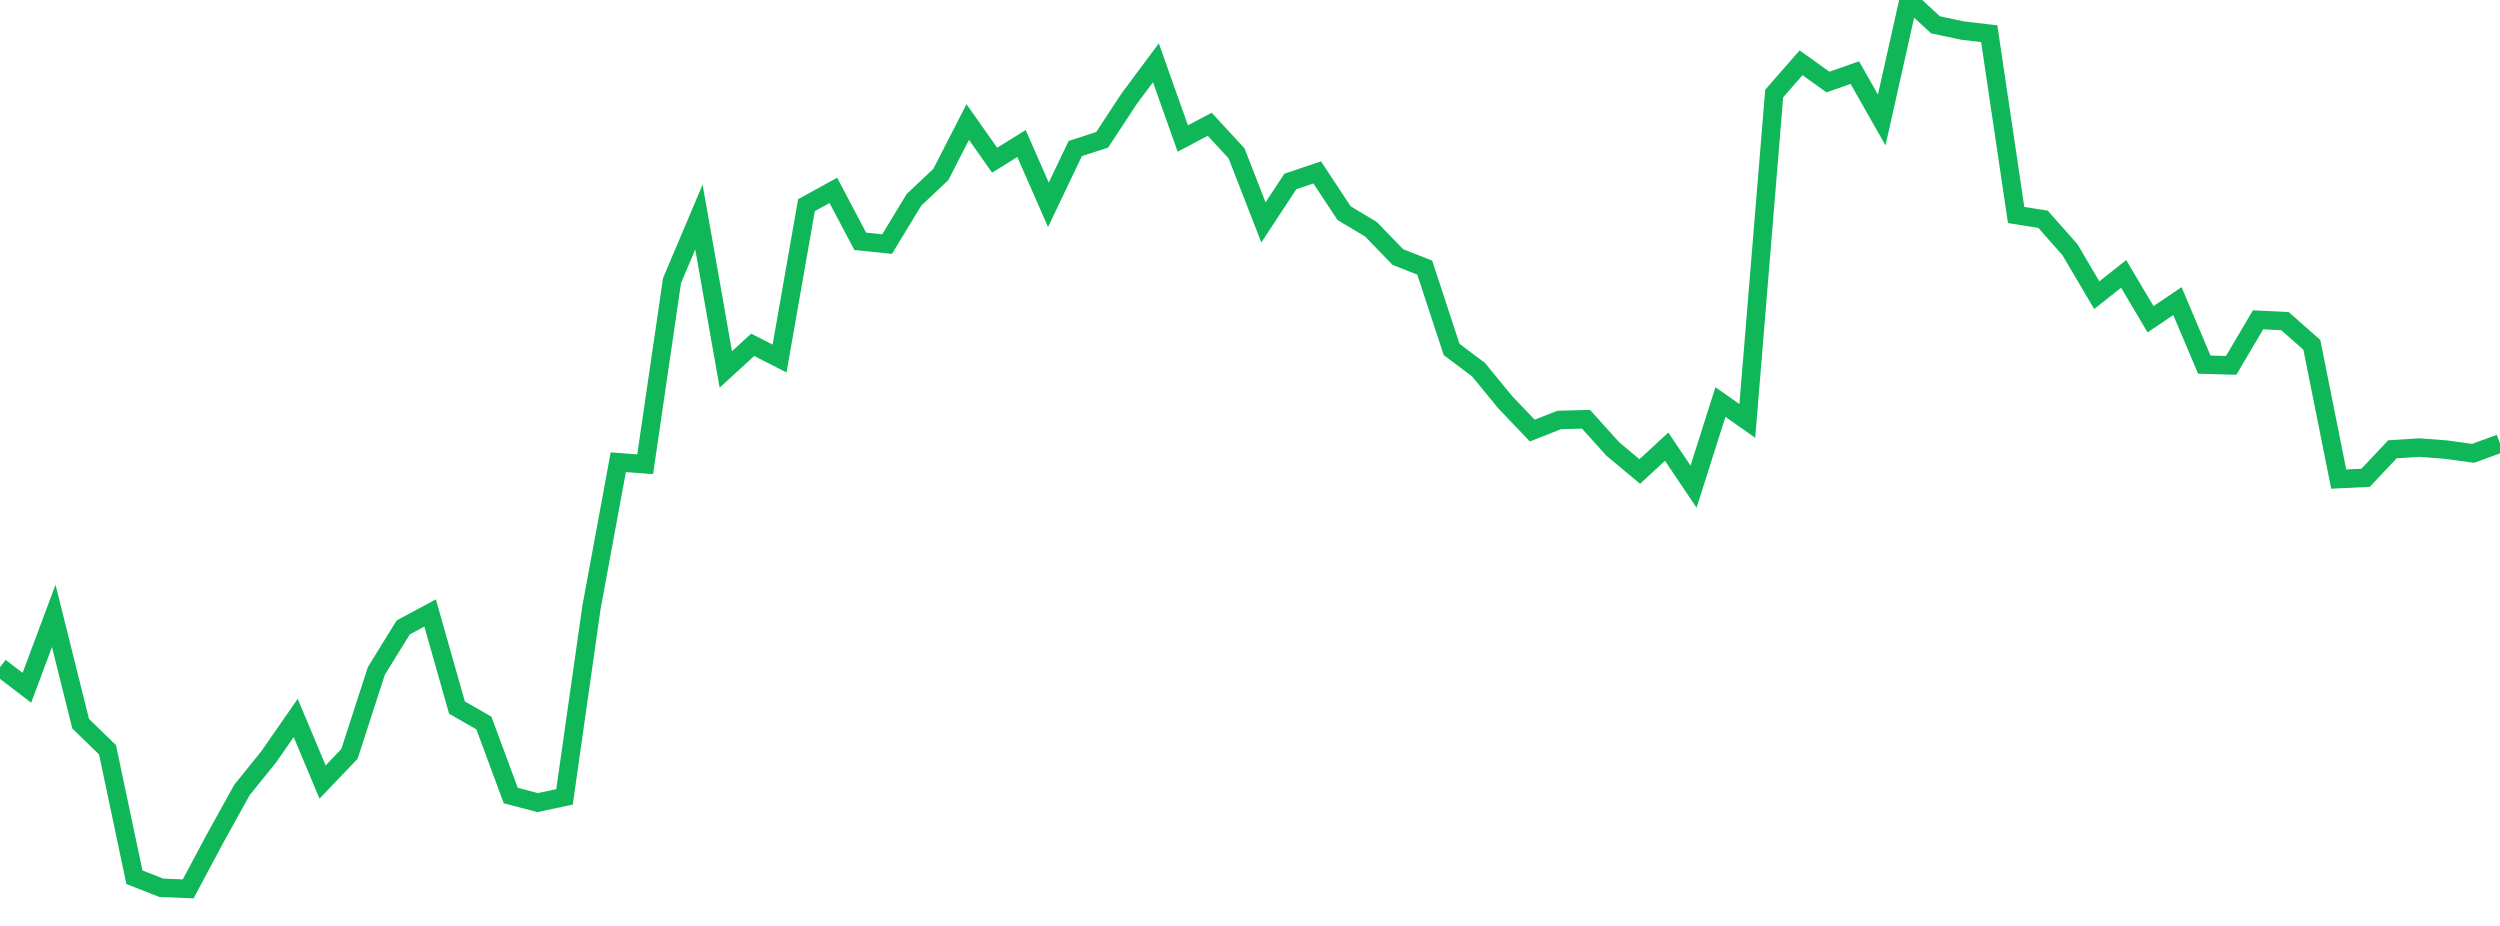 <?xml version="1.0" standalone="no"?>
<!DOCTYPE svg PUBLIC "-//W3C//DTD SVG 1.1//EN" "http://www.w3.org/Graphics/SVG/1.1/DTD/svg11.dtd">
<svg width="135" height="50" viewBox="0 0 135 50" preserveAspectRatio="none" class="sparkline" xmlns="http://www.w3.org/2000/svg"
xmlns:xlink="http://www.w3.org/1999/xlink"><path  class="sparkline--line" d="M 0 36.03 L 0 36.03 L 1.452 37.14 L 2.903 33.26 L 4.355 39.08 L 5.806 40.49 L 7.258 47.37 L 8.71 47.94 L 10.161 48 L 11.613 45.28 L 13.065 42.66 L 14.516 40.86 L 15.968 38.77 L 17.419 42.23 L 18.871 40.71 L 20.323 36.23 L 21.774 33.88 L 23.226 33.1 L 24.677 38.21 L 26.129 39.04 L 27.581 42.96 L 29.032 43.34 L 30.484 43.03 L 31.935 32.83 L 33.387 24.96 L 34.839 25.07 L 36.29 15.15 L 37.742 11.72 L 39.194 19.95 L 40.645 18.62 L 42.097 19.36 L 43.548 11.08 L 45 10.28 L 46.452 13.03 L 47.903 13.18 L 49.355 10.79 L 50.806 9.42 L 52.258 6.59 L 53.71 8.65 L 55.161 7.75 L 56.613 11.06 L 58.065 8.02 L 59.516 7.55 L 60.968 5.34 L 62.419 3.39 L 63.871 7.48 L 65.323 6.71 L 66.774 8.28 L 68.226 12.01 L 69.677 9.8 L 71.129 9.31 L 72.581 11.51 L 74.032 12.38 L 75.484 13.88 L 76.935 14.45 L 78.387 18.87 L 79.839 19.96 L 81.29 21.73 L 82.742 23.25 L 84.194 22.68 L 85.645 22.64 L 87.097 24.25 L 88.548 25.46 L 90 24.12 L 91.452 26.28 L 92.903 21.71 L 94.355 22.73 L 95.806 5.05 L 97.258 3.39 L 98.71 4.43 L 100.161 3.92 L 101.613 6.48 L 103.065 0 L 104.516 1.34 L 105.968 1.65 L 107.419 1.82 L 108.871 11.61 L 110.323 11.84 L 111.774 13.48 L 113.226 15.94 L 114.677 14.79 L 116.129 17.24 L 117.581 16.26 L 119.032 19.69 L 120.484 19.73 L 121.935 17.27 L 123.387 17.34 L 124.839 18.62 L 126.29 25.87 L 127.742 25.8 L 129.194 24.26 L 130.645 24.17 L 132.097 24.28 L 133.548 24.48 L 135 23.95" fill="none" stroke-width="1" stroke="#10b759"></path></svg>